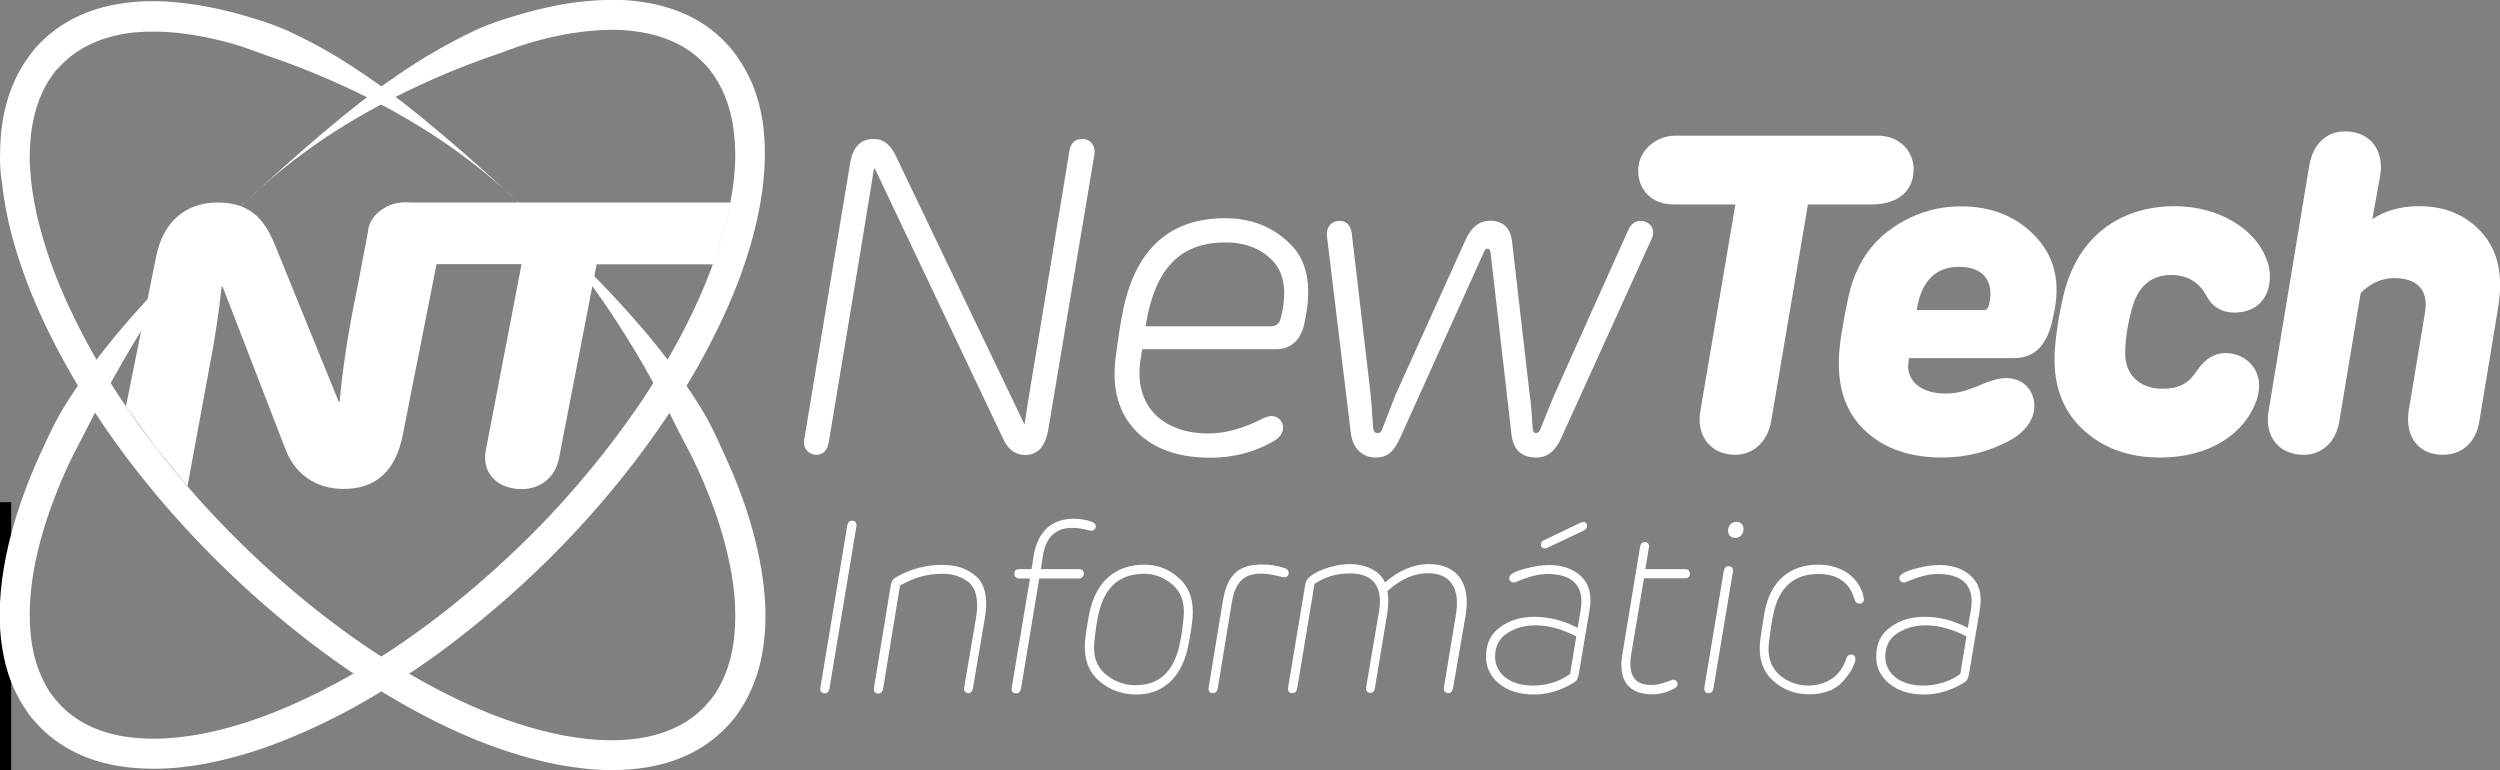 <svg width="224" height="69" viewBox="0 0 224 69" fill="none" xmlns="http://www.w3.org/2000/svg">
<rect x="0" y="0" width="224" height="69" fill="#808080" stroke="none"/>
<g clip-path="url(#clip0_449_264)">
<line x1="0.5" y1="45" x2="0.5" y2="817" stroke="black"/>
<path d="M74.315 61.725C74.246 61.985 74.125 62.124 73.9 62.124C73.589 62.124 73.468 61.951 73.503 61.621L75.923 47.053C75.992 46.793 76.113 46.654 76.337 46.654C76.648 46.654 76.769 46.828 76.735 47.157L74.315 61.725Z" fill="white"/>
<path d="M87.174 61.673C87.122 61.951 86.983 62.107 86.742 62.107C86.551 62.107 86.344 61.916 86.379 61.656L87.467 55.266C87.727 53.669 87.398 52.557 86.638 52.054C85.877 51.55 85.238 51.411 84.391 51.411C83.112 51.411 81.833 51.759 80.641 52.471L79.12 61.742C79.051 62.003 78.93 62.142 78.705 62.142C78.394 62.142 78.273 61.968 78.308 61.638L79.828 52.349C79.88 52.089 80.019 51.863 80.312 51.707C81.574 50.977 82.957 50.613 84.408 50.613C85.549 50.613 86.482 50.856 87.329 51.533C88.193 52.175 88.556 53.478 88.262 55.266L87.174 61.673Z" fill="white"/>
<path d="M92.427 50.995L92.618 49.797C92.963 47.696 94.173 46.48 96.195 46.48C96.783 46.48 97.336 46.567 97.837 46.758C98.079 46.845 98.183 46.984 98.183 47.157C98.183 47.349 98.01 47.557 97.768 47.557C97.664 47.557 96.852 47.296 96.091 47.296C94.501 47.296 93.689 48.199 93.43 49.883L93.257 50.995H96.679C96.956 50.995 97.111 51.134 97.111 51.411C97.111 51.654 96.921 51.828 96.679 51.828H93.119L91.477 61.725C91.408 61.985 91.287 62.124 91.045 62.124C90.734 62.124 90.613 61.951 90.647 61.621L92.289 51.828H91.321C91.045 51.828 90.889 51.672 90.889 51.394C90.889 51.134 91.045 50.995 91.321 50.995H92.427Z" fill="white"/>
<path d="M105.7 51.863C106.599 52.696 106.962 53.842 106.858 55.301C106.789 56.134 106.634 57.037 106.444 57.975C105.856 60.753 104.162 62.228 101.829 62.228C100.516 62.228 99.392 61.812 98.442 60.978C97.508 60.145 97.111 58.982 97.215 57.523C97.284 56.69 97.439 55.787 97.629 54.849C98.217 52.071 99.98 50.595 102.538 50.595C103.765 50.595 104.802 51.012 105.7 51.863ZM105.113 52.436C104.37 51.759 103.506 51.411 102.52 51.411C100.291 51.411 98.926 52.644 98.407 55.11C98.252 55.804 98.148 56.586 98.062 57.436C97.906 58.721 98.234 59.711 99.029 60.388C99.842 61.065 100.723 61.395 101.76 61.395C103.869 61.395 105.182 60.162 105.7 57.714C105.856 57.02 105.96 56.238 106.046 55.388C106.184 54.103 105.873 53.113 105.113 52.436Z" fill="white"/>
<path d="M115.465 51.307C115.465 51.585 115.327 51.724 115.05 51.724C114.895 51.724 114.687 51.637 114.618 51.637C113.979 51.481 113.443 51.394 113.011 51.394C111.594 51.394 110.695 52.002 110.367 53.998L109.105 61.708C109.036 61.968 108.915 62.107 108.69 62.107C108.379 62.107 108.258 61.933 108.293 61.603L109.572 53.825C110.004 51.29 111.145 50.578 113.149 50.578C113.789 50.578 114.428 50.682 115.12 50.908C115.362 50.995 115.465 51.116 115.465 51.307Z" fill="white"/>
<path d="M130.19 61.673C130.121 61.951 130 62.107 129.775 62.107C129.533 62.107 129.343 61.916 129.36 61.673L130.449 55.092C130.864 52.609 129.896 51.359 127.926 51.359C126.733 51.359 125.506 51.88 124.314 52.957C124.418 53.46 124.418 54.137 124.297 54.988L123.19 61.656C123.139 61.933 123 62.09 122.758 62.09C122.568 62.09 122.361 61.899 122.395 61.638L123.553 54.832C123.968 52.436 122.914 51.377 120.978 51.377C119.751 51.377 118.697 51.689 117.781 52.314L116.226 61.708C116.156 61.968 116.035 62.107 115.811 62.107C115.5 62.107 115.379 61.933 115.413 61.603L116.969 52.262C117.021 52.036 117.159 51.828 117.453 51.602C118.23 51.012 119.717 50.543 120.944 50.543C122.361 50.543 123.674 51.151 124.089 52.193C125.351 51.099 126.664 50.543 128.03 50.543C130.553 50.543 131.78 52.245 131.331 55.075L130.19 61.673Z" fill="white"/>
<path d="M141.458 60.405C141.389 60.753 141.285 60.978 141.13 61.083C139.955 61.846 138.71 62.228 137.431 62.228C136.152 62.228 135.098 61.899 134.321 61.256C133.543 60.614 133.145 59.815 133.145 58.825C133.145 57.679 133.56 56.811 134.407 56.204C135.254 55.561 136.291 55.266 137.5 55.266C138.779 55.266 140.076 55.596 141.355 56.256L141.631 54.641C141.994 52.453 140.853 51.429 138.658 51.429C137.846 51.429 136.913 51.672 135.807 52.158C135.548 52.262 135.219 52.089 135.219 51.811C135.219 51.654 135.306 51.533 135.478 51.411C135.755 51.22 136.239 51.047 136.896 50.891C137.57 50.717 138.209 50.63 138.814 50.63C139.989 50.63 140.957 50.96 141.666 51.637C142.391 52.314 142.651 53.304 142.426 54.641L141.458 60.405ZM140.68 60.388L141.234 57.02C139.955 56.36 138.728 56.03 137.57 56.03C136.585 56.03 135.738 56.273 135.012 56.759C134.321 57.211 133.958 57.922 133.958 58.843C133.958 60.267 135.185 61.43 137.362 61.43C138.658 61.412 139.747 61.065 140.68 60.388ZM141.596 46.845C141.683 46.793 141.769 46.776 141.838 46.776C142.08 46.776 142.201 46.88 142.201 47.123C142.201 47.296 142.098 47.453 141.856 47.557L138.676 49.067C138.589 49.12 138.503 49.137 138.416 49.137C138.175 49.137 138.071 48.998 138.071 48.772C138.071 48.599 138.157 48.46 138.33 48.408L141.596 46.845Z" fill="white"/>
<path d="M148.026 62.211C146.021 62.211 144.949 61.065 145.364 58.617L146.954 48.981C147.006 48.703 147.144 48.564 147.386 48.564C147.628 48.564 147.784 48.755 147.749 49.015L147.421 50.995H150.981C151.257 50.995 151.413 51.134 151.413 51.411C151.413 51.672 151.257 51.811 150.981 51.811H147.3L146.159 58.6C145.848 60.458 146.436 61.378 147.939 61.378C148.389 61.378 148.872 61.273 149.426 61.065C149.737 60.961 149.892 60.892 149.909 60.892C150.151 60.892 150.307 61.083 150.307 61.291C150.307 61.499 150.169 61.638 149.909 61.742C149.322 62.055 148.682 62.211 148.026 62.211Z" fill="white"/>
<path d="M154.455 51.134C154.524 50.873 154.645 50.734 154.87 50.734C155.181 50.734 155.302 50.908 155.267 51.238L153.522 61.708C153.452 61.968 153.331 62.107 153.107 62.107C152.796 62.107 152.675 61.933 152.709 61.603L154.455 51.134ZM155.492 48.199C155.077 48.199 154.835 47.922 154.835 47.539C154.835 47.123 155.112 46.758 155.578 46.758C155.993 46.758 156.218 47.036 156.218 47.418C156.2 47.835 155.924 48.199 155.492 48.199Z" fill="white"/>
<path d="M165.429 58.999C165.498 58.756 165.654 58.652 165.844 58.652C166.103 58.652 166.242 58.791 166.242 59.068C166.242 59.155 166.224 59.259 166.172 59.398C165.982 59.954 165.688 60.423 165.084 61.1C164.479 61.777 163.407 62.211 162.111 62.211C160.815 62.211 159.709 61.777 158.793 60.926C157.894 60.075 157.531 58.86 157.721 57.332C157.773 56.898 157.894 56.099 158.084 54.971C158.585 52.054 160.365 50.595 162.906 50.595C165.084 50.595 166.432 51.759 166.898 53.165C166.967 53.425 167.002 53.599 167.002 53.669C167.002 53.946 166.864 54.085 166.604 54.085C166.38 54.085 166.242 53.946 166.172 53.721C165.74 52.193 164.652 51.429 162.923 51.429C160.746 51.429 159.398 52.609 158.896 55.005C158.741 55.683 158.62 56.533 158.499 57.541C158.343 58.791 158.654 59.746 159.398 60.44C160.158 61.1 161.057 61.43 162.076 61.43C163.476 61.395 164.893 60.735 165.429 58.999Z" fill="white"/>
<path d="M176.421 60.405C176.352 60.753 176.248 60.978 176.093 61.083C174.917 61.846 173.673 62.228 172.394 62.228C171.115 62.228 170.061 61.899 169.283 61.256C168.506 60.614 168.108 59.815 168.108 58.825C168.108 57.679 168.523 56.811 169.37 56.204C170.217 55.561 171.253 55.266 172.463 55.266C173.742 55.266 175.038 55.596 176.317 56.256L176.594 54.641C176.957 52.453 175.816 51.429 173.621 51.429C172.809 51.429 171.876 51.672 170.77 52.158C170.51 52.262 170.182 52.089 170.182 51.811C170.182 51.654 170.268 51.533 170.441 51.411C170.718 51.22 171.202 51.047 171.858 50.891C172.532 50.717 173.172 50.63 173.777 50.63C174.952 50.63 175.92 50.96 176.628 51.637C177.354 52.314 177.613 53.304 177.389 54.641L176.421 60.405ZM175.643 60.388L176.196 57.02C174.917 56.36 173.69 56.03 172.532 56.03C171.547 56.03 170.7 56.273 169.975 56.759C169.283 57.211 168.92 57.922 168.92 58.843C168.92 60.267 170.147 61.43 172.325 61.43C173.604 61.412 174.693 61.065 175.643 60.388Z" fill="white"/>
<path d="M46.196 17.866C46.196 17.866 46.784 18.405 47.856 19.412C48.927 20.436 50.483 21.947 52.435 23.909C54.371 25.888 56.739 28.319 59.158 31.375C60.368 32.903 61.595 34.604 62.753 36.479C63.341 37.417 63.859 38.424 64.343 39.483C64.827 40.542 65.328 41.619 65.795 42.747C66.711 45.005 67.523 47.435 68.042 50.057C68.301 51.359 68.491 52.714 68.56 54.12C68.629 55.509 68.56 56.968 68.318 58.426C68.076 59.885 67.592 61.36 66.849 62.732C66.763 62.906 66.659 63.079 66.555 63.236C66.452 63.409 66.348 63.565 66.227 63.739L66.141 63.861L66.106 63.93L66.054 64.017L65.899 64.225L65.812 64.329L65.778 64.382L65.726 64.433L65.518 64.677C65.38 64.85 65.242 64.989 65.104 65.128C64.965 65.284 64.827 65.406 64.672 65.562C64.378 65.84 64.067 66.1 63.756 66.344C62.477 67.333 60.973 68.01 59.452 68.427C57.914 68.844 56.324 69 54.751 69C53.179 69 51.623 68.809 50.085 68.531C48.547 68.236 47.026 67.837 45.54 67.35C42.55 66.378 39.681 65.059 36.898 63.531C31.333 60.475 26.183 56.586 21.5 52.227C16.816 47.869 12.582 43.008 9.039 37.764C7.259 35.142 5.669 32.434 4.303 29.621C2.938 26.826 1.797 23.926 1.02 20.94C0.83 20.193 0.657 19.446 0.518 18.682C0.38 17.936 0.259 17.172 0.19 16.408C0.052 15.661 0 14.897 0 14.133C0 13.369 0.035 12.588 0.104 11.824C0.277 10.296 0.622 8.768 1.262 7.344C1.573 6.633 1.953 5.955 2.402 5.313L2.437 5.261C2.454 5.226 2.437 5.244 2.506 5.174L2.575 5.07L2.731 4.862L2.8 4.757L2.903 4.636L3.094 4.393C3.232 4.237 3.353 4.098 3.491 3.959C3.612 3.82 3.768 3.681 3.906 3.542C5.029 2.483 6.343 1.684 7.708 1.146C8.382 0.885 9.073 0.677 9.765 0.521C10.456 0.365 11.147 0.26 11.821 0.191C12.513 0.122 13.187 0.104 13.843 0.104C14.517 0.104 15.174 0.139 15.814 0.208C17.11 0.33 18.354 0.538 19.547 0.799C20.151 0.938 20.739 1.076 21.309 1.233C21.88 1.389 22.45 1.563 23.003 1.736C23.556 1.91 24.109 2.084 24.645 2.292C24.904 2.396 25.181 2.5 25.423 2.604C25.682 2.709 25.941 2.83 26.183 2.952C28.188 3.889 30.003 4.931 31.645 6.008C34.928 8.143 37.538 10.296 39.664 12.085C41.772 13.873 43.397 15.331 44.486 16.321C45.021 16.825 45.453 17.207 45.73 17.467C46.041 17.727 46.196 17.866 46.196 17.866ZM46.196 17.866C46.196 17.866 46.058 17.727 45.764 17.484C45.488 17.224 45.056 16.842 44.503 16.373C43.379 15.418 41.703 14.029 39.422 12.501C37.14 10.973 34.237 9.289 30.78 7.709C29.052 6.91 27.203 6.146 25.233 5.435C24.731 5.261 24.247 5.087 23.729 4.914C23.228 4.74 22.727 4.532 22.208 4.358C21.171 3.993 20.1 3.698 18.994 3.455C17.887 3.212 16.747 3.021 15.606 2.917C15.036 2.865 14.448 2.83 13.861 2.83C13.273 2.83 12.685 2.847 12.115 2.9C11.527 2.952 10.957 3.038 10.387 3.177C9.817 3.316 9.263 3.473 8.71 3.698C7.622 4.132 6.619 4.74 5.772 5.539C5.669 5.643 5.565 5.747 5.461 5.851C5.358 5.955 5.254 6.06 5.168 6.164L5.012 6.303L4.943 6.39L4.874 6.494L4.718 6.702L4.649 6.806C4.684 6.771 4.632 6.824 4.632 6.824L4.597 6.876C4.252 7.362 3.958 7.9 3.716 8.456C3.215 9.584 2.921 10.834 2.765 12.137C2.696 12.796 2.662 13.456 2.662 14.133C2.662 14.81 2.713 15.488 2.783 16.165C2.852 16.842 2.955 17.537 3.094 18.231C3.215 18.925 3.37 19.62 3.56 20.297C4.269 23.058 5.34 25.801 6.654 28.475C7.95 31.149 9.488 33.753 11.199 36.288C14.621 41.341 18.734 46.064 23.28 50.3C27.825 54.519 32.82 58.287 38.143 61.204C40.804 62.663 43.552 63.913 46.335 64.816C47.735 65.267 49.135 65.649 50.552 65.909C51.952 66.17 53.369 66.326 54.751 66.326C56.134 66.326 57.482 66.187 58.744 65.84C60.005 65.493 61.163 64.954 62.131 64.208C62.373 64.017 62.615 63.826 62.822 63.617C62.926 63.513 63.047 63.409 63.151 63.288C63.254 63.183 63.358 63.062 63.444 62.958L63.583 62.801L63.617 62.767L63.652 62.715L63.738 62.61L63.894 62.402C63.894 62.402 63.946 62.333 63.911 62.385L63.946 62.333L64.015 62.246C64.101 62.124 64.188 62.003 64.257 61.864C64.343 61.725 64.412 61.603 64.481 61.465C65.069 60.388 65.449 59.207 65.657 57.992C65.864 56.776 65.916 55.526 65.864 54.276C65.812 53.044 65.639 51.811 65.397 50.613C64.913 48.217 64.17 45.942 63.289 43.806C62.857 42.747 62.39 41.706 61.889 40.716C61.388 39.726 60.869 38.789 60.403 37.834C59.452 35.941 58.484 34.17 57.534 32.521C55.615 29.222 53.732 26.444 52.038 24.273C51.623 23.735 51.191 23.232 50.811 22.745C50.621 22.502 50.413 22.294 50.223 22.068C50.033 21.843 49.86 21.634 49.67 21.443C49.307 21.044 48.979 20.679 48.668 20.349C48.357 20.019 48.063 19.724 47.804 19.464C47.285 18.943 46.87 18.544 46.594 18.283C46.335 18.005 46.196 17.866 46.196 17.866Z" fill="white"/>
<path d="M22.364 17.745C22.364 17.745 22.225 17.884 21.949 18.144C21.672 18.405 21.258 18.804 20.739 19.325C20.48 19.585 20.186 19.881 19.875 20.21C19.564 20.54 19.218 20.905 18.873 21.304C18.7 21.495 18.51 21.721 18.32 21.929C18.13 22.155 17.939 22.363 17.732 22.606C17.334 23.075 16.92 23.579 16.505 24.134C14.794 26.305 12.91 29.083 11.009 32.382C10.059 34.031 9.091 35.802 8.14 37.695C7.673 38.65 7.155 39.605 6.654 40.577C6.153 41.567 5.686 42.591 5.254 43.668C4.39 45.803 3.629 48.078 3.145 50.474C2.903 51.672 2.748 52.905 2.679 54.137C2.627 55.37 2.679 56.62 2.886 57.853C3.094 59.069 3.474 60.249 4.061 61.326C4.131 61.465 4.217 61.586 4.286 61.725C4.355 61.864 4.442 61.985 4.528 62.107L4.597 62.194L4.632 62.246C4.597 62.211 4.649 62.263 4.649 62.263L4.805 62.472L4.891 62.576L4.926 62.628L4.96 62.663L5.098 62.819C5.185 62.923 5.288 63.045 5.392 63.149C5.496 63.27 5.6 63.374 5.721 63.479C5.945 63.687 6.17 63.895 6.412 64.069C7.397 64.816 8.555 65.371 9.799 65.701C11.061 66.048 12.409 66.187 13.791 66.187C15.174 66.187 16.574 66.031 17.991 65.77C19.391 65.51 20.808 65.128 22.208 64.677C25.008 63.756 27.739 62.506 30.4 61.065C35.723 58.148 40.718 54.38 45.263 50.161L46.127 49.345C46.404 49.085 46.68 48.807 46.957 48.547C47.51 48.008 48.063 47.453 48.599 46.897C49.67 45.786 50.724 44.64 51.727 43.459C53.749 41.115 55.633 38.667 57.344 36.15C59.055 33.614 60.593 31.01 61.889 28.336C63.185 25.662 64.257 22.919 64.983 20.158C65.156 19.464 65.311 18.787 65.449 18.092C65.588 17.398 65.691 16.72 65.76 16.026C65.829 15.349 65.881 14.654 65.881 13.995C65.881 13.317 65.847 12.658 65.778 11.998C65.639 10.695 65.328 9.445 64.827 8.317C64.585 7.761 64.274 7.223 63.946 6.737L63.911 6.685C63.911 6.685 63.877 6.633 63.894 6.667L63.825 6.563L63.669 6.355L63.6 6.251L63.531 6.164L63.393 6.008C63.306 5.903 63.203 5.799 63.099 5.695C62.995 5.591 62.891 5.487 62.788 5.382C61.941 4.584 60.938 3.959 59.85 3.542C59.314 3.334 58.744 3.16 58.173 3.021C57.603 2.9 57.015 2.813 56.445 2.743C55.857 2.691 55.27 2.657 54.7 2.674C54.112 2.674 53.524 2.709 52.954 2.761C51.796 2.865 50.655 3.056 49.566 3.299C48.461 3.542 47.389 3.837 46.352 4.202C45.834 4.375 45.332 4.566 44.831 4.757C44.33 4.931 43.829 5.105 43.328 5.278C41.357 5.99 39.508 6.754 37.78 7.553C34.341 9.133 31.437 10.817 29.139 12.345C26.857 13.873 25.163 15.262 24.057 16.217C23.504 16.703 23.072 17.085 22.796 17.328C22.519 17.606 22.364 17.745 22.364 17.745ZM22.364 17.745C22.364 17.745 22.502 17.606 22.796 17.346C23.072 17.085 23.504 16.703 24.04 16.2C25.146 15.21 26.753 13.751 28.862 11.963C30.988 10.175 33.597 8.022 36.881 5.886C38.523 4.827 40.338 3.785 42.342 2.83C42.584 2.709 42.844 2.587 43.103 2.483C43.362 2.361 43.621 2.275 43.881 2.17C44.416 1.962 44.969 1.788 45.522 1.615C46.075 1.441 46.646 1.267 47.216 1.111C47.786 0.955 48.374 0.799 48.979 0.677C50.171 0.417 51.416 0.191 52.712 0.087C53.351 0.035 54.008 -1.64099e-06 54.682 -0.017C55.356 -0.017 56.03 -1.64099e-06 56.704 0.069C57.396 0.139 58.07 0.243 58.761 0.399C59.452 0.556 60.144 0.764 60.818 1.024C62.183 1.563 63.496 2.344 64.62 3.42C64.758 3.559 64.896 3.681 65.034 3.837C65.173 3.976 65.294 4.115 65.432 4.271L65.622 4.514L65.726 4.636L65.795 4.74L65.951 4.948L66.02 5.053C66.071 5.122 66.054 5.105 66.089 5.139L66.123 5.191C66.573 5.834 66.953 6.511 67.264 7.223C67.903 8.647 68.249 10.175 68.422 11.703C68.508 12.466 68.543 13.23 68.526 14.012C68.526 14.776 68.474 15.54 68.387 16.304C68.318 17.068 68.197 17.832 68.059 18.578C67.921 19.325 67.748 20.089 67.558 20.835C66.78 23.822 65.657 26.704 64.274 29.517C62.909 32.33 61.301 35.038 59.539 37.66C57.758 40.282 55.823 42.799 53.732 45.213C52.695 46.428 51.606 47.609 50.5 48.755C49.947 49.328 49.376 49.901 48.806 50.456C48.53 50.734 48.236 51.012 47.942 51.29L47.078 52.106L46.179 52.922C45.885 53.182 45.592 53.46 45.281 53.721C44.676 54.242 44.071 54.78 43.449 55.283C42.221 56.308 40.96 57.297 39.681 58.252C37.106 60.145 34.427 61.881 31.662 63.409C28.879 64.92 25.993 66.239 23.02 67.229C21.534 67.715 20.013 68.115 18.475 68.41C16.937 68.705 15.382 68.879 13.809 68.879C12.236 68.879 10.646 68.722 9.108 68.305C7.57 67.889 6.083 67.194 4.805 66.222C4.476 65.979 4.182 65.718 3.889 65.441C3.75 65.302 3.595 65.163 3.457 65.007C3.318 64.868 3.18 64.711 3.042 64.555L2.834 64.312L2.783 64.26L2.748 64.208L2.662 64.104L2.506 63.895L2.454 63.809L2.42 63.739L2.333 63.617C2.229 63.461 2.108 63.288 2.005 63.114C1.901 62.94 1.797 62.784 1.711 62.611C0.951 61.239 0.484 59.763 0.242 58.304C-0.017 56.846 -0.069 55.405 4.86337e-06 53.998C0.069 52.592 0.259 51.238 0.518 49.936C1.037 47.314 1.849 44.883 2.765 42.626C3.215 41.497 3.716 40.421 4.217 39.362C4.701 38.303 5.219 37.295 5.807 36.358C6.965 34.483 8.192 32.781 9.402 31.253C11.821 28.197 14.189 25.749 16.125 23.787C18.078 21.825 19.633 20.314 20.705 19.29C21.793 18.283 22.364 17.745 22.364 17.745ZM67.281 7.223C67.817 8.438 68.249 9.932 68.439 11.703L67.281 7.223Z" fill="white"/>
<path d="M46.732 23.666H36.242C34.22 23.666 32.958 22.52 32.958 20.94C32.958 19.36 34.565 18.144 36.414 18.144H65.467C65.536 17.988 65.276 19.099 64.931 20.506C64.706 21.374 63.928 23.683 63.928 23.683H53.455L50.085 41.063C49.757 42.817 48.357 43.824 46.749 43.824C44.486 43.824 43.086 42.279 43.552 40.23L46.732 23.666Z" fill="white"/>
<path d="M11.286 36.41L13.982 23.023C14.638 19.689 16.816 18.144 19.495 18.144C22.329 18.144 23.643 19.551 24.593 21.843L30.348 35.993H30.435C30.677 33.163 31.178 29.847 31.956 26.079L32.941 20.94C33.304 19.186 34.617 18.144 36.224 18.144C38.523 18.144 39.923 19.724 39.474 21.843L36.103 38.893C35.481 42.157 33.718 43.806 30.798 43.806C28.326 43.806 26.442 42.522 25.578 40.247L19.944 25.68L19.858 25.714C19.65 27.694 19.287 30.246 18.665 33.441L16.799 43.563C16.799 43.563 14.725 41.063 14.051 40.212C13.342 39.275 11.286 36.41 11.286 36.41Z" fill="white"/>
<path d="M91.771 37.99H91.805C92.237 35.073 92.687 32.555 93.032 30.437L95.815 13.56C95.936 12.796 96.333 12.449 96.973 12.449C97.733 12.449 98.2 13.092 98.044 13.925L93.914 38.563C93.637 40.039 92.963 40.768 91.84 40.768C91.01 40.768 90.319 40.282 89.887 39.327L78.394 15.123H78.308L76.994 23.162L74.263 39.587C74.142 40.351 73.745 40.751 73.157 40.751C72.483 40.751 71.93 40.195 72.051 39.431L76.182 14.568C76.424 13.161 77.132 12.449 78.29 12.449C79.12 12.449 79.759 12.935 80.209 13.856L91.771 37.99Z" fill="white"/>
<path d="M102.348 31.236L102.192 32.243C101.553 36.358 104.18 38.841 108.276 38.841C109.745 38.841 111.386 38.407 113.167 37.486C113.443 37.365 113.685 37.278 113.927 37.278C114.532 37.278 114.964 37.764 114.964 38.285C114.964 38.806 114.653 39.24 114.048 39.57C112.372 40.525 110.505 41.011 108.431 41.011C105.562 41.011 103.333 40.212 101.777 38.615C100.222 36.983 99.634 34.865 99.945 32.173C100.153 30.541 100.377 29.013 100.654 27.659C101.812 22.259 104.871 19.551 109.762 19.551C112.112 19.551 114.013 20.315 115.534 21.79C117.09 23.266 117.556 25.506 116.969 28.475L116.848 29.083C116.485 30.559 115.621 31.288 114.307 31.288H102.348V31.236ZM113.858 29.239C114.342 29.239 114.618 28.996 114.739 28.562C115.344 26.235 115.102 24.516 114.065 23.405C113.028 22.294 111.594 21.721 109.814 21.721C105.683 21.721 103.454 24.117 102.641 29.239H113.858Z" fill="white"/>
<path d="M133.56 22.676C133.526 22.398 133.439 22.277 133.284 22.277C133.163 22.277 133.042 22.363 132.972 22.554L125.472 39.188C124.867 40.508 124.314 40.994 123.242 40.994C122.171 40.994 121.168 40.282 121.013 38.632L118.904 21.235C118.783 20.315 119.336 19.794 120.011 19.794C120.65 19.794 121.013 20.158 121.117 20.905L122.793 35.177C122.828 35.42 122.914 36.497 123.035 38.372C123.07 38.65 123.191 38.806 123.432 38.806C123.64 38.806 123.744 38.684 123.83 38.493L125.057 35.333L131.313 21.495C131.832 20.332 132.592 19.776 133.508 19.776C134.701 19.776 135.375 20.453 135.496 21.773L137.051 35.281C137.172 35.959 137.293 37.712 137.328 38.407C137.362 38.928 137.812 38.928 138.002 38.493L138.641 36.896L139.246 35.42L145.9 20.592C146.142 20.072 146.505 19.794 146.971 19.794C147.801 19.794 148.406 20.506 147.974 21.426L139.886 39.24C139.367 40.403 138.658 40.994 137.656 40.994C136.343 40.994 135.582 40.317 135.427 38.91L133.56 22.676Z" fill="white"/>
<path d="M155.492 18.318H149.961C148.008 18.318 146.781 17.033 146.781 15.279C146.781 13.526 148.337 12.154 150.117 12.154H168.229C170.251 12.154 171.461 13.595 171.461 15.158C171.461 17.085 170.113 18.318 167.676 18.318H161.99L158.706 37.677C158.395 39.639 157.03 40.751 155.474 40.751C153.28 40.751 151.931 39.032 152.364 36.757L155.492 18.318Z" fill="white"/>
<path d="M171.046 32.069L171.011 32.312C170.7 34.188 172.204 35.264 174.312 35.264C174.917 35.264 175.505 35.177 176.11 34.986L176.818 34.743C177.181 34.622 178.045 34.222 178.218 34.188C178.823 33.979 179.29 33.875 179.739 33.875C181.295 33.875 182.28 34.986 182.28 36.393C182.28 37.625 181.329 38.789 180.206 39.396C178.253 40.473 176.179 40.994 174.001 40.994C171.098 40.994 168.834 40.195 167.123 38.598C165.412 37 164.652 34.795 164.772 32.035C164.807 30.871 165.084 29.152 165.567 26.843C166.121 24.117 167.365 22.051 169.266 20.644C171.219 19.203 173.362 18.491 175.712 18.491C178.495 18.491 180.724 19.412 182.401 21.217C184.112 23.023 184.63 25.332 184.025 28.093L183.818 29.013C183.299 31.045 182.193 32.087 180.482 32.087H171.046V32.069ZM177.734 27.798C177.976 27.798 178.132 27.642 178.218 27.312C178.737 25.107 177.613 23.909 175.557 23.909C173.414 23.909 172.135 25.194 171.737 27.781H177.734V27.798Z" fill="white"/>
<path d="M196.918 33.111C197.627 32.104 198.474 31.635 199.424 31.635C201.049 31.635 202.414 32.868 202.414 34.517C202.414 35.038 202.328 35.524 202.137 35.993C201.135 38.719 198.162 40.994 193.548 40.994C190.714 40.994 188.415 40.16 186.583 38.441C184.751 36.722 183.922 34.361 184.112 31.357C184.233 29.795 184.475 28.163 184.907 26.392C186.134 21.27 189.884 18.474 194.861 18.474C198.836 18.474 202.034 20.558 203.019 23.075C203.261 23.596 203.382 24.152 203.382 24.759C203.382 26.687 202.224 28.006 200.202 28.006C199.096 28.006 198.249 27.52 197.73 26.565C197.056 25.28 195.985 24.638 194.55 24.638C192.684 24.638 191.491 25.714 190.973 27.833C190.662 28.996 190.454 30.194 190.42 31.427C190.299 33.458 191.647 34.83 193.721 34.83C195.397 34.83 196.158 34.274 196.918 33.111Z" fill="white"/>
<path d="M212.559 19.637C213.717 18.873 215.099 18.474 216.741 18.474C219.092 18.474 220.993 19.273 222.393 20.87C223.827 22.468 224.311 24.707 223.827 27.59L222.151 37.747C221.84 39.709 220.526 40.751 218.884 40.751C216.689 40.751 215.462 39.118 215.825 36.757L217.294 27.919C217.605 25.957 216.534 24.916 214.512 24.916C213.44 24.916 212.438 25.35 211.522 26.235L209.604 37.747C209.292 39.674 207.979 40.751 206.424 40.751C204.194 40.751 202.846 39.118 203.278 36.757L206.907 14.845C207.27 12.814 208.497 11.772 210.139 11.772C212.334 11.772 213.682 13.456 213.25 15.818L212.559 19.637Z" fill="white"/>
</g>
<defs>
<clipPath id="clip0_449_264">
<rect width="224" height="69" fill="white"/>
</clipPath>
</defs>
</svg>
